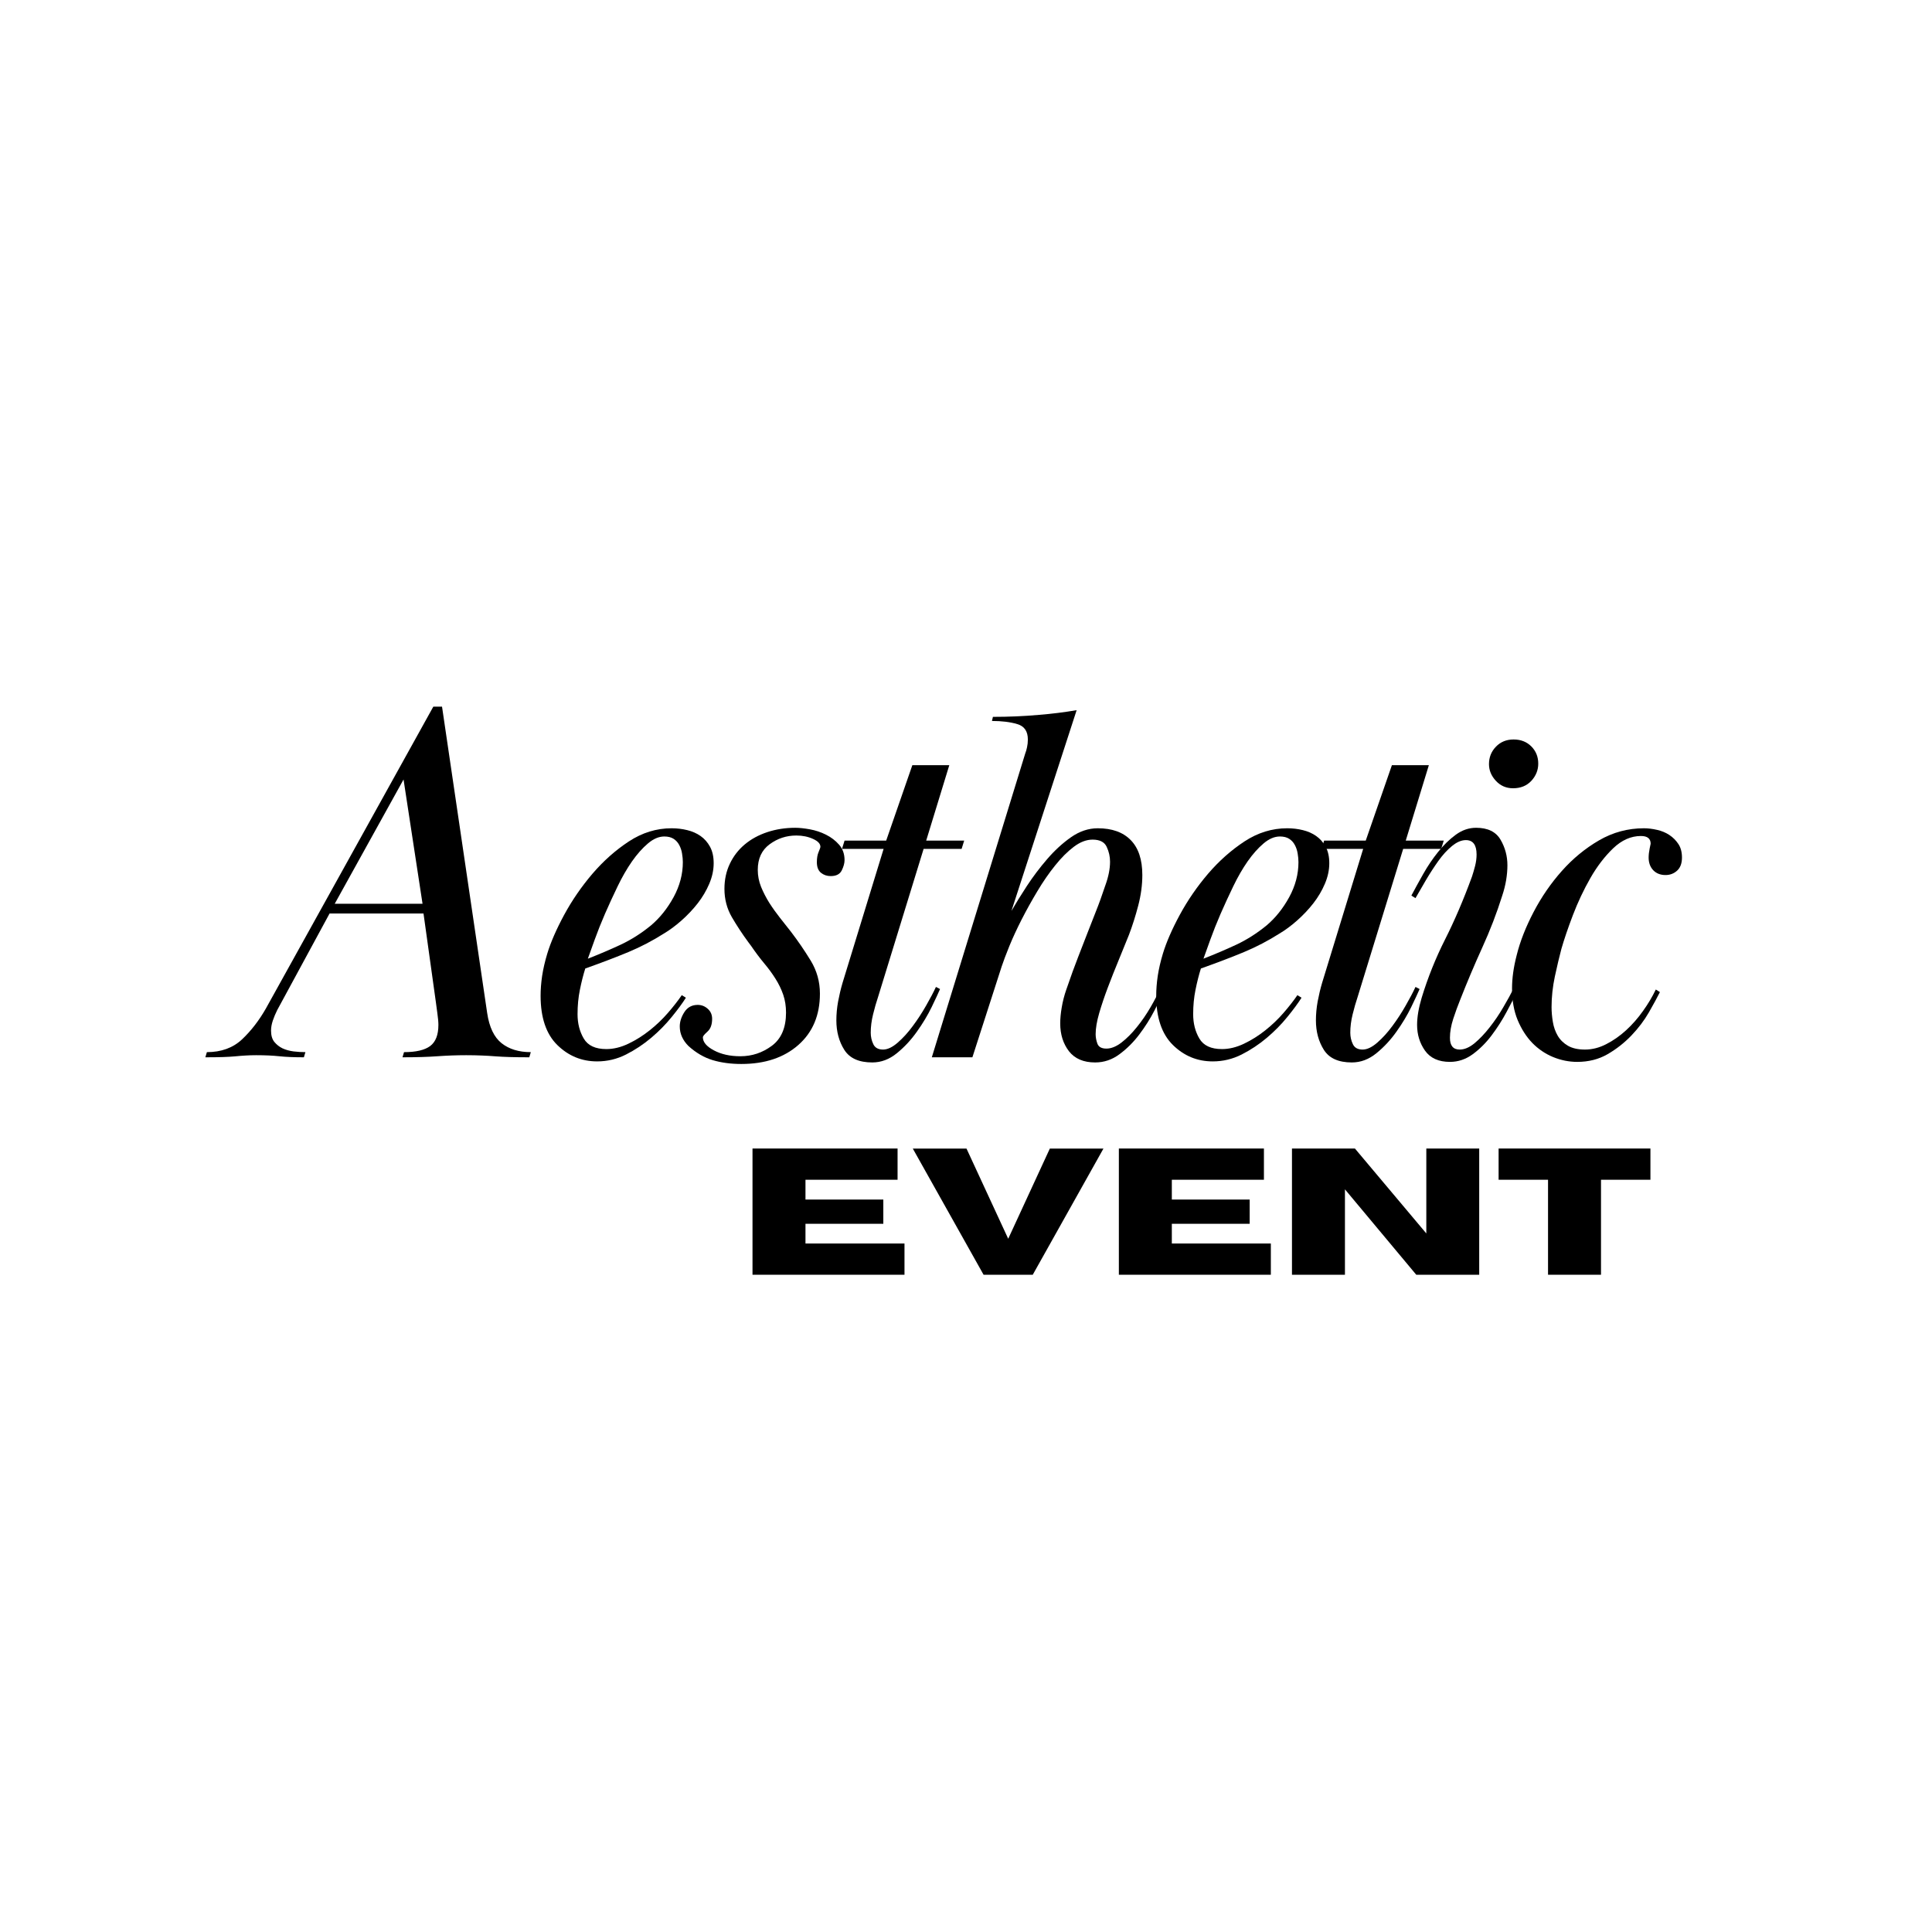 <svg xmlns="http://www.w3.org/2000/svg" xmlns:xlink="http://www.w3.org/1999/xlink" width="500" zoomAndPan="magnify" viewBox="0 0 375 375" height="500" preserveAspectRatio="xMidYMid meet" version="1.2"><defs/><g id="31d1343f99"><g style="fill:#000000;fill-opacity:1;"><g transform="translate(143.327, 247.427)"><path style="stroke:none" d="M 32.234 0 L 2.734 0 L 2.734 -24.5 L 30.891 -24.5 L 30.891 -18.438 L 13.016 -18.438 L 13.016 -14.594 L 28.125 -14.594 L 28.125 -9.891 L 13.016 -9.891 L 13.016 -6.062 L 32.234 -6.062 Z M 32.234 0 "/></g></g><g style="fill:#000000;fill-opacity:1;"><g transform="translate(176.927, 247.427)"><path style="stroke:none" d="M 23.531 0 L 13.984 0 L 0.25 -24.484 L 10.672 -24.484 L 18.766 -6.984 L 26.844 -24.484 L 37.25 -24.484 Z M 23.531 0 "/></g></g><g style="fill:#000000;fill-opacity:1;"><g transform="translate(214.436, 247.427)"><path style="stroke:none" d="M 32.234 0 L 2.734 0 L 2.734 -24.5 L 30.891 -24.5 L 30.891 -18.438 L 13.016 -18.438 L 13.016 -14.594 L 28.125 -14.594 L 28.125 -9.891 L 13.016 -9.891 L 13.016 -6.062 L 32.234 -6.062 Z M 32.234 0 "/></g></g><g style="fill:#000000;fill-opacity:1;"><g transform="translate(248.036, 247.427)"><path style="stroke:none" d="M 39.078 0 L 26.859 0 L 13.016 -16.578 L 13.016 0 L 2.734 0 L 2.734 -24.5 L 14.953 -24.5 L 28.812 -8.016 L 28.812 -24.5 L 39.078 -24.5 Z M 39.078 0 "/></g></g><g style="fill:#000000;fill-opacity:1;"><g transform="translate(289.847, 247.427)"><path style="stroke:none" d="M 20.906 0 L 10.625 0 L 10.625 -18.438 L 1.031 -18.438 L 1.031 -24.5 L 30.5 -24.5 L 30.5 -18.438 L 20.906 -18.438 Z M 20.906 0 "/></g></g><g style="fill:#000000;fill-opacity:1;"><g transform="translate(38.859, 205.22)"><path style="stroke:none" d="M 1.297 -1 C 4.086 -1 6.363 -1.828 8.125 -3.484 C 9.883 -5.148 11.426 -7.145 12.75 -9.469 L 45.25 -68.062 L 46.938 -68.062 L 55.703 -8.578 C 56.109 -5.848 57.039 -3.898 58.5 -2.734 C 59.957 -1.578 61.848 -1 64.172 -1 L 63.875 0 C 62.414 0 61.172 -0.016 60.141 -0.047 C 59.109 -0.078 58.16 -0.125 57.297 -0.188 C 56.43 -0.258 55.551 -0.312 54.656 -0.344 C 53.758 -0.383 52.75 -0.406 51.625 -0.406 C 49.758 -0.406 47.895 -0.336 46.031 -0.203 C 44.176 -0.066 41.922 0 39.266 0 L 39.562 -1 C 41.883 -1 43.578 -1.395 44.641 -2.188 C 45.703 -2.988 46.234 -4.352 46.234 -6.281 C 46.234 -6.875 46.164 -7.633 46.031 -8.562 C 45.906 -9.5 45.812 -10.195 45.75 -10.656 L 43.344 -27.906 L 25.109 -27.906 L 14.953 -9.172 C 14.617 -8.504 14.332 -7.82 14.094 -7.125 C 13.863 -6.426 13.75 -5.781 13.75 -5.188 C 13.75 -4.25 13.961 -3.516 14.391 -2.984 C 14.828 -2.453 15.359 -2.035 15.984 -1.734 C 16.617 -1.441 17.332 -1.242 18.125 -1.141 C 18.926 -1.047 19.691 -1 20.422 -1 L 20.125 0 C 18.195 0 16.602 -0.066 15.344 -0.203 C 14.082 -0.336 12.586 -0.406 10.859 -0.406 C 10.129 -0.406 9.445 -0.383 8.812 -0.344 C 8.188 -0.312 7.523 -0.258 6.828 -0.188 C 6.129 -0.125 5.332 -0.078 4.438 -0.047 C 3.539 -0.016 2.395 0 1 0 Z M 26.109 -29.797 L 43.156 -29.797 L 39.469 -53.922 Z M 26.109 -29.797 "/></g></g><g style="fill:#000000;fill-opacity:1;"><g transform="translate(96.961, 205.22)"><path style="stroke:none" d="M 9.266 -20.125 C 9.93 -22.32 11.023 -24.832 12.547 -27.656 C 14.078 -30.477 15.906 -33.133 18.031 -35.625 C 20.164 -38.113 22.523 -40.207 25.109 -41.906 C 27.703 -43.602 30.461 -44.453 33.391 -44.453 C 34.453 -44.453 35.461 -44.332 36.422 -44.094 C 37.391 -43.863 38.254 -43.484 39.016 -42.953 C 39.773 -42.422 40.391 -41.723 40.859 -40.859 C 41.328 -39.992 41.562 -38.93 41.562 -37.672 C 41.562 -36.336 41.273 -35.004 40.703 -33.672 C 40.141 -32.348 39.395 -31.086 38.469 -29.891 C 37.539 -28.703 36.492 -27.594 35.328 -26.562 C 34.16 -25.531 33.016 -24.68 31.891 -24.016 C 29.691 -22.617 27.395 -21.422 25 -20.422 C 22.613 -19.43 19.828 -18.367 16.641 -17.234 C 16.242 -15.973 15.895 -14.594 15.594 -13.094 C 15.289 -11.602 15.141 -10.031 15.141 -8.375 C 15.141 -6.582 15.539 -5.004 16.344 -3.641 C 17.145 -2.273 18.609 -1.594 20.734 -1.594 C 22.129 -1.594 23.555 -1.941 25.016 -2.641 C 26.473 -3.336 27.848 -4.203 29.141 -5.234 C 30.441 -6.266 31.625 -7.395 32.688 -8.625 C 33.75 -9.852 34.645 -11 35.375 -12.062 L 36.172 -11.562 C 35.504 -10.5 34.586 -9.254 33.422 -7.828 C 32.266 -6.398 30.938 -5.051 29.438 -3.781 C 27.945 -2.52 26.32 -1.441 24.562 -0.547 C 22.801 0.348 20.926 0.797 18.938 0.797 C 15.945 0.797 13.367 -0.266 11.203 -2.391 C 9.047 -4.516 7.969 -7.703 7.969 -11.953 C 7.969 -13.148 8.066 -14.43 8.266 -15.797 C 8.473 -17.16 8.805 -18.602 9.266 -20.125 Z M 17.141 -19.141 C 19.328 -19.992 21.453 -20.898 23.516 -21.859 C 25.578 -22.828 27.539 -24.078 29.406 -25.609 C 31.125 -27.066 32.582 -28.891 33.781 -31.078 C 34.977 -33.273 35.578 -35.539 35.578 -37.875 C 35.578 -38.406 35.523 -38.969 35.422 -39.562 C 35.328 -40.156 35.145 -40.703 34.875 -41.203 C 34.613 -41.703 34.25 -42.102 33.781 -42.406 C 33.312 -42.707 32.711 -42.859 31.984 -42.859 C 30.922 -42.859 29.859 -42.406 28.797 -41.5 C 27.734 -40.602 26.703 -39.441 25.703 -38.016 C 24.711 -36.586 23.785 -34.977 22.922 -33.188 C 22.055 -31.395 21.238 -29.617 20.469 -27.859 C 19.707 -26.098 19.047 -24.438 18.484 -22.875 C 17.922 -21.312 17.473 -20.066 17.141 -19.141 Z M 17.141 -19.141 "/></g></g><g style="fill:#000000;fill-opacity:1;"><g transform="translate(126.958, 205.22)"><path style="stroke:none" d="M 9.469 -3.891 C 9.469 -2.953 10.18 -2.102 11.609 -1.344 C 13.035 -0.582 14.75 -0.203 16.75 -0.203 C 19 -0.203 21.035 -0.879 22.859 -2.234 C 24.691 -3.598 25.609 -5.742 25.609 -8.672 C 25.609 -9.93 25.426 -11.094 25.062 -12.156 C 24.695 -13.219 24.195 -14.25 23.562 -15.25 C 22.938 -16.25 22.207 -17.242 21.375 -18.234 C 20.539 -19.234 19.691 -20.363 18.828 -21.625 L 18.234 -22.422 C 17.109 -23.953 16.062 -25.547 15.094 -27.203 C 14.133 -28.867 13.656 -30.695 13.656 -32.688 C 13.656 -34.477 14.004 -36.102 14.703 -37.562 C 15.398 -39.031 16.363 -40.281 17.594 -41.312 C 18.82 -42.344 20.281 -43.141 21.969 -43.703 C 23.664 -44.266 25.477 -44.547 27.406 -44.547 C 28.195 -44.547 29.141 -44.445 30.234 -44.25 C 31.336 -44.051 32.383 -43.703 33.375 -43.203 C 34.375 -42.703 35.223 -42.051 35.922 -41.25 C 36.617 -40.457 36.969 -39.461 36.969 -38.266 C 36.969 -37.672 36.785 -37.004 36.422 -36.266 C 36.055 -35.535 35.344 -35.172 34.281 -35.172 C 33.551 -35.172 32.922 -35.383 32.391 -35.812 C 31.859 -36.25 31.594 -36.938 31.594 -37.875 C 31.594 -38.664 31.707 -39.328 31.938 -39.859 C 32.164 -40.391 32.281 -40.723 32.281 -40.859 C 32.281 -41.453 31.801 -41.961 30.844 -42.391 C 29.883 -42.828 28.805 -43.047 27.609 -43.047 C 25.68 -43.047 23.953 -42.477 22.422 -41.344 C 20.891 -40.219 20.125 -38.562 20.125 -36.375 C 20.125 -35.25 20.336 -34.148 20.766 -33.078 C 21.203 -32.016 21.734 -30.984 22.359 -29.984 C 22.992 -28.992 23.691 -28.016 24.453 -27.047 C 25.223 -26.086 25.941 -25.176 26.609 -24.312 C 27.93 -22.582 29.191 -20.738 30.391 -18.781 C 31.586 -16.82 32.188 -14.68 32.188 -12.359 C 32.188 -8.172 30.789 -4.848 28 -2.391 C 25.207 0.066 21.52 1.297 16.938 1.297 C 14.883 1.297 13.023 1.047 11.359 0.547 C 9.703 0.047 8.141 -0.863 6.672 -2.188 C 5.547 -3.32 4.984 -4.586 4.984 -5.984 C 4.984 -6.91 5.281 -7.836 5.875 -8.766 C 6.477 -9.703 7.344 -10.172 8.469 -10.172 C 9.195 -10.172 9.844 -9.922 10.406 -9.422 C 10.977 -8.922 11.266 -8.27 11.266 -7.469 C 11.266 -6.344 10.961 -5.516 10.359 -4.984 C 9.766 -4.453 9.469 -4.086 9.469 -3.891 Z M 9.469 -3.891 "/></g></g><g style="fill:#000000;fill-opacity:1;"><g transform="translate(153.368, 205.22)"><path style="stroke:none" d="M 10.562 -42.062 L 18.641 -42.062 L 23.719 -56.703 L 30.891 -56.703 L 26.406 -42.062 L 33.781 -42.062 L 33.281 -40.453 L 25.906 -40.453 L 17.047 -11.656 C 16.711 -10.664 16.395 -9.555 16.094 -8.328 C 15.789 -7.098 15.641 -5.914 15.641 -4.781 C 15.641 -3.988 15.805 -3.242 16.141 -2.547 C 16.473 -1.848 17.102 -1.5 18.031 -1.5 C 18.895 -1.5 19.844 -1.945 20.875 -2.844 C 21.906 -3.738 22.883 -4.816 23.812 -6.078 C 24.75 -7.336 25.613 -8.664 26.406 -10.062 C 27.207 -11.457 27.836 -12.656 28.297 -13.656 L 29.094 -13.25 C 28.758 -12.457 28.211 -11.281 27.453 -9.719 C 26.691 -8.156 25.742 -6.578 24.609 -4.984 C 23.484 -3.391 22.188 -1.992 20.719 -0.797 C 19.258 0.398 17.664 1 15.938 1 C 13.352 1 11.547 0.188 10.516 -1.438 C 9.484 -3.07 8.969 -4.984 8.969 -7.172 C 8.969 -8.367 9.082 -9.598 9.312 -10.859 C 9.551 -12.117 9.836 -13.316 10.172 -14.453 L 18.141 -40.453 L 10.062 -40.453 Z M 10.562 -42.062 "/></g></g><g style="fill:#000000;fill-opacity:1;"><g transform="translate(173.897, 205.22)"><path style="stroke:none" d="M 18.828 -66.078 C 20.359 -66.078 21.852 -66.109 23.312 -66.172 C 24.781 -66.234 26.273 -66.332 27.797 -66.469 C 30.254 -66.664 32.68 -66.969 35.078 -67.375 L 22.422 -28.406 C 23.223 -29.801 24.219 -31.41 25.406 -33.234 C 26.602 -35.055 27.914 -36.797 29.344 -38.453 C 30.77 -40.117 32.312 -41.535 33.969 -42.703 C 35.633 -43.867 37.367 -44.453 39.172 -44.453 C 41.953 -44.453 44.086 -43.688 45.578 -42.156 C 47.078 -40.625 47.828 -38.363 47.828 -35.375 C 47.828 -33.445 47.562 -31.469 47.031 -29.438 C 46.5 -27.414 45.906 -25.539 45.25 -23.812 C 44.645 -22.289 43.977 -20.648 43.25 -18.891 C 42.52 -17.129 41.82 -15.367 41.156 -13.609 C 40.488 -11.848 39.922 -10.164 39.453 -8.562 C 38.992 -6.969 38.766 -5.609 38.766 -4.484 C 38.766 -3.891 38.879 -3.273 39.109 -2.641 C 39.348 -2.004 39.93 -1.688 40.859 -1.688 C 41.785 -1.688 42.766 -2.082 43.797 -2.875 C 44.828 -3.676 45.82 -4.676 46.781 -5.875 C 47.75 -7.07 48.629 -8.352 49.422 -9.719 C 50.223 -11.082 50.859 -12.328 51.328 -13.453 L 52.125 -13.062 C 51.656 -11.988 51.004 -10.656 50.172 -9.062 C 49.348 -7.469 48.367 -5.922 47.234 -4.422 C 46.109 -2.93 44.828 -1.656 43.391 -0.594 C 41.961 0.469 40.391 1 38.672 1 C 36.41 1 34.711 0.27 33.578 -1.188 C 32.453 -2.656 31.891 -4.453 31.891 -6.578 C 31.891 -7.504 31.988 -8.547 32.188 -9.703 C 32.383 -10.867 32.68 -12.02 33.078 -13.156 C 33.941 -15.676 34.707 -17.785 35.375 -19.484 C 36.039 -21.18 36.641 -22.723 37.172 -24.109 C 37.703 -25.504 38.25 -26.898 38.812 -28.297 C 39.375 -29.691 39.988 -31.391 40.656 -33.391 C 41.258 -35.047 41.562 -36.57 41.562 -37.969 C 41.562 -38.969 41.344 -39.93 40.906 -40.859 C 40.477 -41.785 39.566 -42.25 38.172 -42.25 C 36.973 -42.25 35.758 -41.785 34.531 -40.859 C 33.301 -39.93 32.086 -38.719 30.891 -37.219 C 29.691 -35.727 28.547 -34.066 27.453 -32.234 C 26.359 -30.41 25.344 -28.582 24.406 -26.75 C 23.477 -24.926 22.68 -23.203 22.016 -21.578 C 21.359 -19.953 20.863 -18.641 20.531 -17.641 L 14.844 0 L 6.969 0 L 25.109 -59 C 25.242 -59.332 25.359 -59.727 25.453 -60.188 C 25.555 -60.656 25.609 -61.156 25.609 -61.688 C 25.609 -63.281 24.926 -64.273 23.562 -64.672 C 22.207 -65.078 20.566 -65.281 18.641 -65.281 Z M 18.828 -66.078 "/></g></g><g style="fill:#000000;fill-opacity:1;"><g transform="translate(216.452, 205.22)"><path style="stroke:none" d="M 9.266 -20.125 C 9.93 -22.32 11.023 -24.832 12.547 -27.656 C 14.078 -30.477 15.906 -33.133 18.031 -35.625 C 20.164 -38.113 22.523 -40.207 25.109 -41.906 C 27.703 -43.602 30.461 -44.453 33.391 -44.453 C 34.453 -44.453 35.461 -44.332 36.422 -44.094 C 37.391 -43.863 38.254 -43.484 39.016 -42.953 C 39.773 -42.422 40.391 -41.723 40.859 -40.859 C 41.328 -39.992 41.562 -38.93 41.562 -37.672 C 41.562 -36.336 41.273 -35.004 40.703 -33.672 C 40.141 -32.348 39.395 -31.086 38.469 -29.891 C 37.539 -28.703 36.492 -27.594 35.328 -26.562 C 34.16 -25.531 33.016 -24.68 31.891 -24.016 C 29.691 -22.617 27.395 -21.422 25 -20.422 C 22.613 -19.43 19.828 -18.367 16.641 -17.234 C 16.242 -15.973 15.895 -14.594 15.594 -13.094 C 15.289 -11.602 15.141 -10.031 15.141 -8.375 C 15.141 -6.582 15.539 -5.004 16.344 -3.641 C 17.145 -2.273 18.609 -1.594 20.734 -1.594 C 22.129 -1.594 23.555 -1.941 25.016 -2.641 C 26.473 -3.336 27.848 -4.203 29.141 -5.234 C 30.441 -6.266 31.625 -7.395 32.688 -8.625 C 33.75 -9.852 34.645 -11 35.375 -12.062 L 36.172 -11.562 C 35.504 -10.5 34.586 -9.254 33.422 -7.828 C 32.266 -6.398 30.938 -5.051 29.438 -3.781 C 27.945 -2.52 26.32 -1.441 24.562 -0.547 C 22.801 0.348 20.926 0.797 18.938 0.797 C 15.945 0.797 13.367 -0.266 11.203 -2.391 C 9.047 -4.516 7.969 -7.703 7.969 -11.953 C 7.969 -13.148 8.066 -14.43 8.266 -15.797 C 8.473 -17.16 8.805 -18.602 9.266 -20.125 Z M 17.141 -19.141 C 19.328 -19.992 21.453 -20.898 23.516 -21.859 C 25.578 -22.828 27.539 -24.078 29.406 -25.609 C 31.125 -27.066 32.582 -28.891 33.781 -31.078 C 34.977 -33.273 35.578 -35.539 35.578 -37.875 C 35.578 -38.406 35.523 -38.969 35.422 -39.562 C 35.328 -40.156 35.145 -40.703 34.875 -41.203 C 34.613 -41.703 34.25 -42.102 33.781 -42.406 C 33.312 -42.707 32.711 -42.859 31.984 -42.859 C 30.922 -42.859 29.859 -42.406 28.797 -41.5 C 27.734 -40.602 26.703 -39.441 25.703 -38.016 C 24.711 -36.586 23.785 -34.977 22.922 -33.188 C 22.055 -31.395 21.238 -29.617 20.469 -27.859 C 19.707 -26.098 19.047 -24.438 18.484 -22.875 C 17.922 -21.312 17.473 -20.066 17.141 -19.141 Z M 17.141 -19.141 "/></g></g><g style="fill:#000000;fill-opacity:1;"><g transform="translate(246.45, 205.22)"><path style="stroke:none" d="M 10.562 -42.062 L 18.641 -42.062 L 23.719 -56.703 L 30.891 -56.703 L 26.406 -42.062 L 33.781 -42.062 L 33.281 -40.453 L 25.906 -40.453 L 17.047 -11.656 C 16.711 -10.664 16.395 -9.555 16.094 -8.328 C 15.789 -7.098 15.641 -5.914 15.641 -4.781 C 15.641 -3.988 15.805 -3.242 16.141 -2.547 C 16.473 -1.848 17.102 -1.5 18.031 -1.5 C 18.895 -1.5 19.844 -1.945 20.875 -2.844 C 21.906 -3.738 22.883 -4.816 23.812 -6.078 C 24.75 -7.336 25.613 -8.664 26.406 -10.062 C 27.207 -11.457 27.836 -12.656 28.297 -13.656 L 29.094 -13.25 C 28.758 -12.457 28.211 -11.281 27.453 -9.719 C 26.691 -8.156 25.742 -6.578 24.609 -4.984 C 23.484 -3.391 22.188 -1.992 20.719 -0.797 C 19.258 0.398 17.664 1 15.938 1 C 13.352 1 11.547 0.188 10.516 -1.438 C 9.484 -3.07 8.969 -4.984 8.969 -7.172 C 8.969 -8.367 9.082 -9.598 9.312 -10.859 C 9.551 -12.117 9.836 -13.316 10.172 -14.453 L 18.141 -40.453 L 10.062 -40.453 Z M 10.562 -42.062 "/></g></g><g style="fill:#000000;fill-opacity:1;"><g transform="translate(266.979, 205.22)"><path style="stroke:none" d="M 6.969 -31.391 C 7.633 -32.648 8.398 -34.047 9.266 -35.578 C 10.129 -37.109 11.094 -38.535 12.156 -39.859 C 13.219 -41.191 14.363 -42.305 15.594 -43.203 C 16.82 -44.098 18.133 -44.547 19.531 -44.547 C 21.789 -44.547 23.367 -43.781 24.266 -42.25 C 25.16 -40.727 25.609 -39.066 25.609 -37.266 C 25.609 -36.336 25.523 -35.375 25.359 -34.375 C 25.191 -33.383 24.941 -32.391 24.609 -31.391 C 23.547 -28.004 22.25 -24.633 20.719 -21.281 C 19.195 -17.926 17.77 -14.551 16.438 -11.156 C 15.977 -10.031 15.531 -8.801 15.094 -7.469 C 14.664 -6.145 14.453 -4.914 14.453 -3.781 C 14.453 -2.258 15.082 -1.5 16.344 -1.5 C 17.27 -1.5 18.234 -1.91 19.234 -2.734 C 20.234 -3.566 21.211 -4.598 22.172 -5.828 C 23.141 -7.055 24.02 -8.352 24.812 -9.719 C 25.613 -11.082 26.281 -12.297 26.812 -13.359 L 27.609 -12.953 C 27.004 -11.754 26.285 -10.375 25.453 -8.812 C 24.629 -7.258 23.664 -5.75 22.562 -4.281 C 21.469 -2.82 20.238 -1.594 18.875 -0.594 C 17.52 0.395 16.047 0.891 14.453 0.891 C 12.254 0.891 10.641 0.16 9.609 -1.297 C 8.586 -2.754 8.078 -4.414 8.078 -6.281 C 8.078 -7.812 8.375 -9.57 8.969 -11.562 C 10.164 -15.477 11.676 -19.242 13.5 -22.859 C 15.332 -26.484 17.078 -30.555 18.734 -35.078 C 18.93 -35.672 19.129 -36.348 19.328 -37.109 C 19.523 -37.879 19.625 -38.629 19.625 -39.359 C 19.625 -41.223 18.93 -42.156 17.547 -42.156 C 16.68 -42.156 15.781 -41.77 14.844 -41 C 13.914 -40.238 13.035 -39.273 12.203 -38.109 C 11.379 -36.953 10.582 -35.723 9.812 -34.422 C 9.051 -33.129 8.367 -31.953 7.766 -30.891 Z M 26.812 -61.688 C 28.207 -61.688 29.352 -61.238 30.25 -60.344 C 31.145 -59.445 31.594 -58.332 31.594 -57 C 31.594 -55.738 31.145 -54.625 30.25 -53.656 C 29.352 -52.695 28.172 -52.219 26.703 -52.219 C 25.379 -52.219 24.27 -52.695 23.375 -53.656 C 22.477 -54.625 22.031 -55.707 22.031 -56.906 C 22.031 -58.227 22.477 -59.352 23.375 -60.281 C 24.27 -61.219 25.414 -61.688 26.812 -61.688 Z M 26.812 -61.688 "/></g></g><g style="fill:#000000;fill-opacity:1;"><g transform="translate(285.516, 205.22)"><path style="stroke:none" d="M 34.875 -41.453 C 34.875 -42.453 34.242 -42.953 32.984 -42.953 C 31.055 -42.953 29.258 -42.156 27.594 -40.562 C 25.938 -38.969 24.461 -37.039 23.172 -34.781 C 21.879 -32.52 20.75 -30.125 19.781 -27.594 C 18.82 -25.07 18.078 -22.883 17.547 -21.031 C 17.141 -19.5 16.719 -17.719 16.281 -15.688 C 15.852 -13.664 15.641 -11.691 15.641 -9.766 C 15.641 -8.836 15.723 -7.875 15.891 -6.875 C 16.055 -5.875 16.375 -4.973 16.844 -4.172 C 17.312 -3.379 17.973 -2.734 18.828 -2.234 C 19.691 -1.742 20.789 -1.5 22.125 -1.5 C 23.52 -1.5 24.895 -1.848 26.25 -2.547 C 27.613 -3.242 28.895 -4.141 30.094 -5.234 C 31.289 -6.328 32.383 -7.57 33.375 -8.969 C 34.375 -10.363 35.207 -11.758 35.875 -13.156 L 36.672 -12.656 C 36.141 -11.594 35.426 -10.281 34.531 -8.719 C 33.633 -7.156 32.504 -5.66 31.141 -4.234 C 29.773 -2.805 28.227 -1.594 26.5 -0.594 C 24.781 0.395 22.82 0.891 20.625 0.891 C 19.031 0.891 17.469 0.578 15.938 -0.047 C 14.414 -0.68 13.07 -1.594 11.906 -2.781 C 10.75 -3.977 9.801 -5.457 9.062 -7.219 C 8.332 -8.977 7.969 -11.023 7.969 -13.359 C 7.969 -15.348 8.27 -17.504 8.875 -19.828 C 9.531 -22.484 10.625 -25.273 12.156 -28.203 C 13.688 -31.129 15.516 -33.785 17.641 -36.172 C 19.766 -38.566 22.172 -40.547 24.859 -42.109 C 27.555 -43.672 30.461 -44.453 33.578 -44.453 C 34.379 -44.453 35.227 -44.348 36.125 -44.141 C 37.02 -43.941 37.816 -43.609 38.516 -43.141 C 39.211 -42.68 39.789 -42.102 40.25 -41.406 C 40.719 -40.707 40.953 -39.828 40.953 -38.766 C 40.953 -37.641 40.633 -36.789 40 -36.219 C 39.375 -35.656 38.629 -35.375 37.766 -35.375 C 36.773 -35.375 35.977 -35.688 35.375 -36.312 C 34.781 -36.945 34.484 -37.766 34.484 -38.766 C 34.484 -39.297 34.551 -39.895 34.688 -40.562 C 34.75 -40.82 34.812 -41.117 34.875 -41.453 Z M 34.875 -41.453 "/></g></g><g style="fill:#000000;fill-opacity:1;"><g transform="translate(314.425, 205.22)"><path style="stroke:none" d=""/></g></g></g></svg>